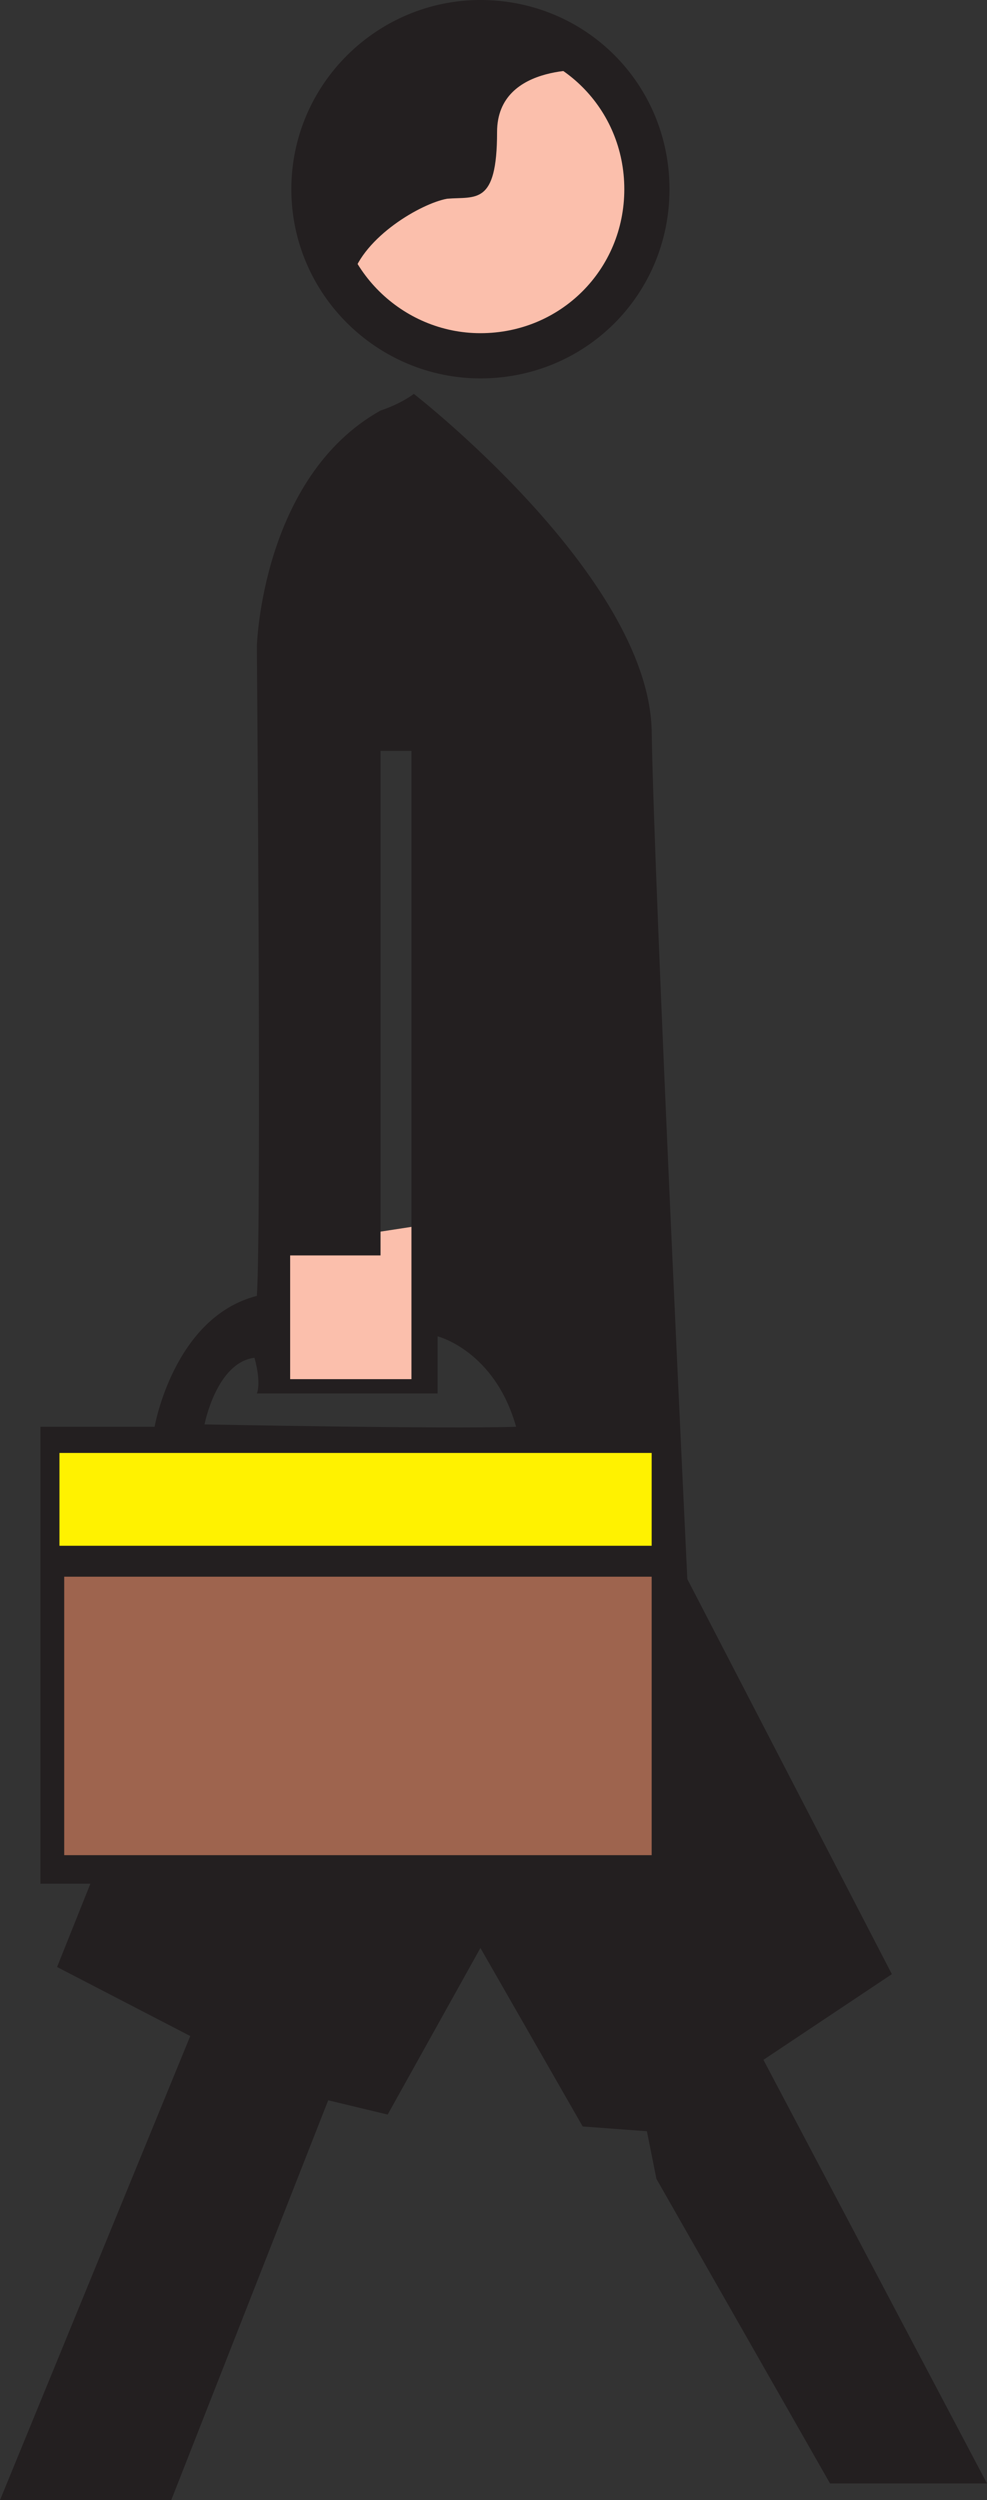 <svg xmlns="http://www.w3.org/2000/svg" width="311.25" height="787.875"><rect width="100%" height="100%" fill="#333333" stroke="none"/><path fill="#231f20" fill-rule="evenodd" d="M130.5 124.125s73.5 57 75 105.75c.75 49.5 11.25 267.75 11.25 267.75l64.5 124.5-40.5 27 70.5 133.5h-49.5l-54.75-96-3-15-20.25-1.5-32.25-56.25-29.25 52.5-18.75-4.5-49.5 126H0l60-146.25-42-21.75 10.5-26.25H12.75v-144h36s6-34.5 32.25-41.25c1.5-22.5 0-204.75 0-204.75s1.5-53.25 39-74.25c6.75-2.25 10.5-5.25 10.5-5.25m32.25 325.5c-6.75-24-24.75-28.5-24.75-28.5v18H81s1.5-3-.75-11.25c-12 1.5-15.75 21-15.75 21s75.75 1.5 98.25.75m-33-213H120v151.5l9.75-1.5v-150"/><path fill="#fbbfac" fill-rule="evenodd" d="M99 59.625c0-29.25 24-52.5 52.5-52.5 29.25 0 52.5 23.25 52.5 52.5s-23.25 52.5-52.5 52.5c-28.5 0-52.5-23.25-52.5-52.5"/><path fill="none" stroke="#231f20" stroke-linecap="round" stroke-linejoin="round" stroke-miterlimit="10" stroke-width="14.25" d="M99 59.625c0-29.25 24-52.5 52.5-52.5 29.25 0 52.5 23.25 52.5 52.5s-23.25 52.5-52.5 52.5c-28.5 0-52.5-23.25-52.5-52.5zm0 0"/><path fill="#231f20" fill-rule="evenodd" d="M187.5 22.125s-30.75-3-30.75 19.5c0 23.25-6.75 20.25-15.75 21-8.25 1.5-26.25 12-30 24.75-12-15.75-22.5-63 12-72.75s64.5 7.5 64.5 7.5"/><path fill="#fff200" fill-rule="evenodd" d="M18.75 457.875H205.5v29.25H18.75v-29.25"/><path fill="#9e644e" fill-rule="evenodd" d="M20.25 496.875H205.5v87.75H20.25v-87.75"/><path fill="#fbbfac" fill-rule="evenodd" d="M120 388.125v7.5H91.5v39h38.25v-48l-9.75 1.5"/></svg>
